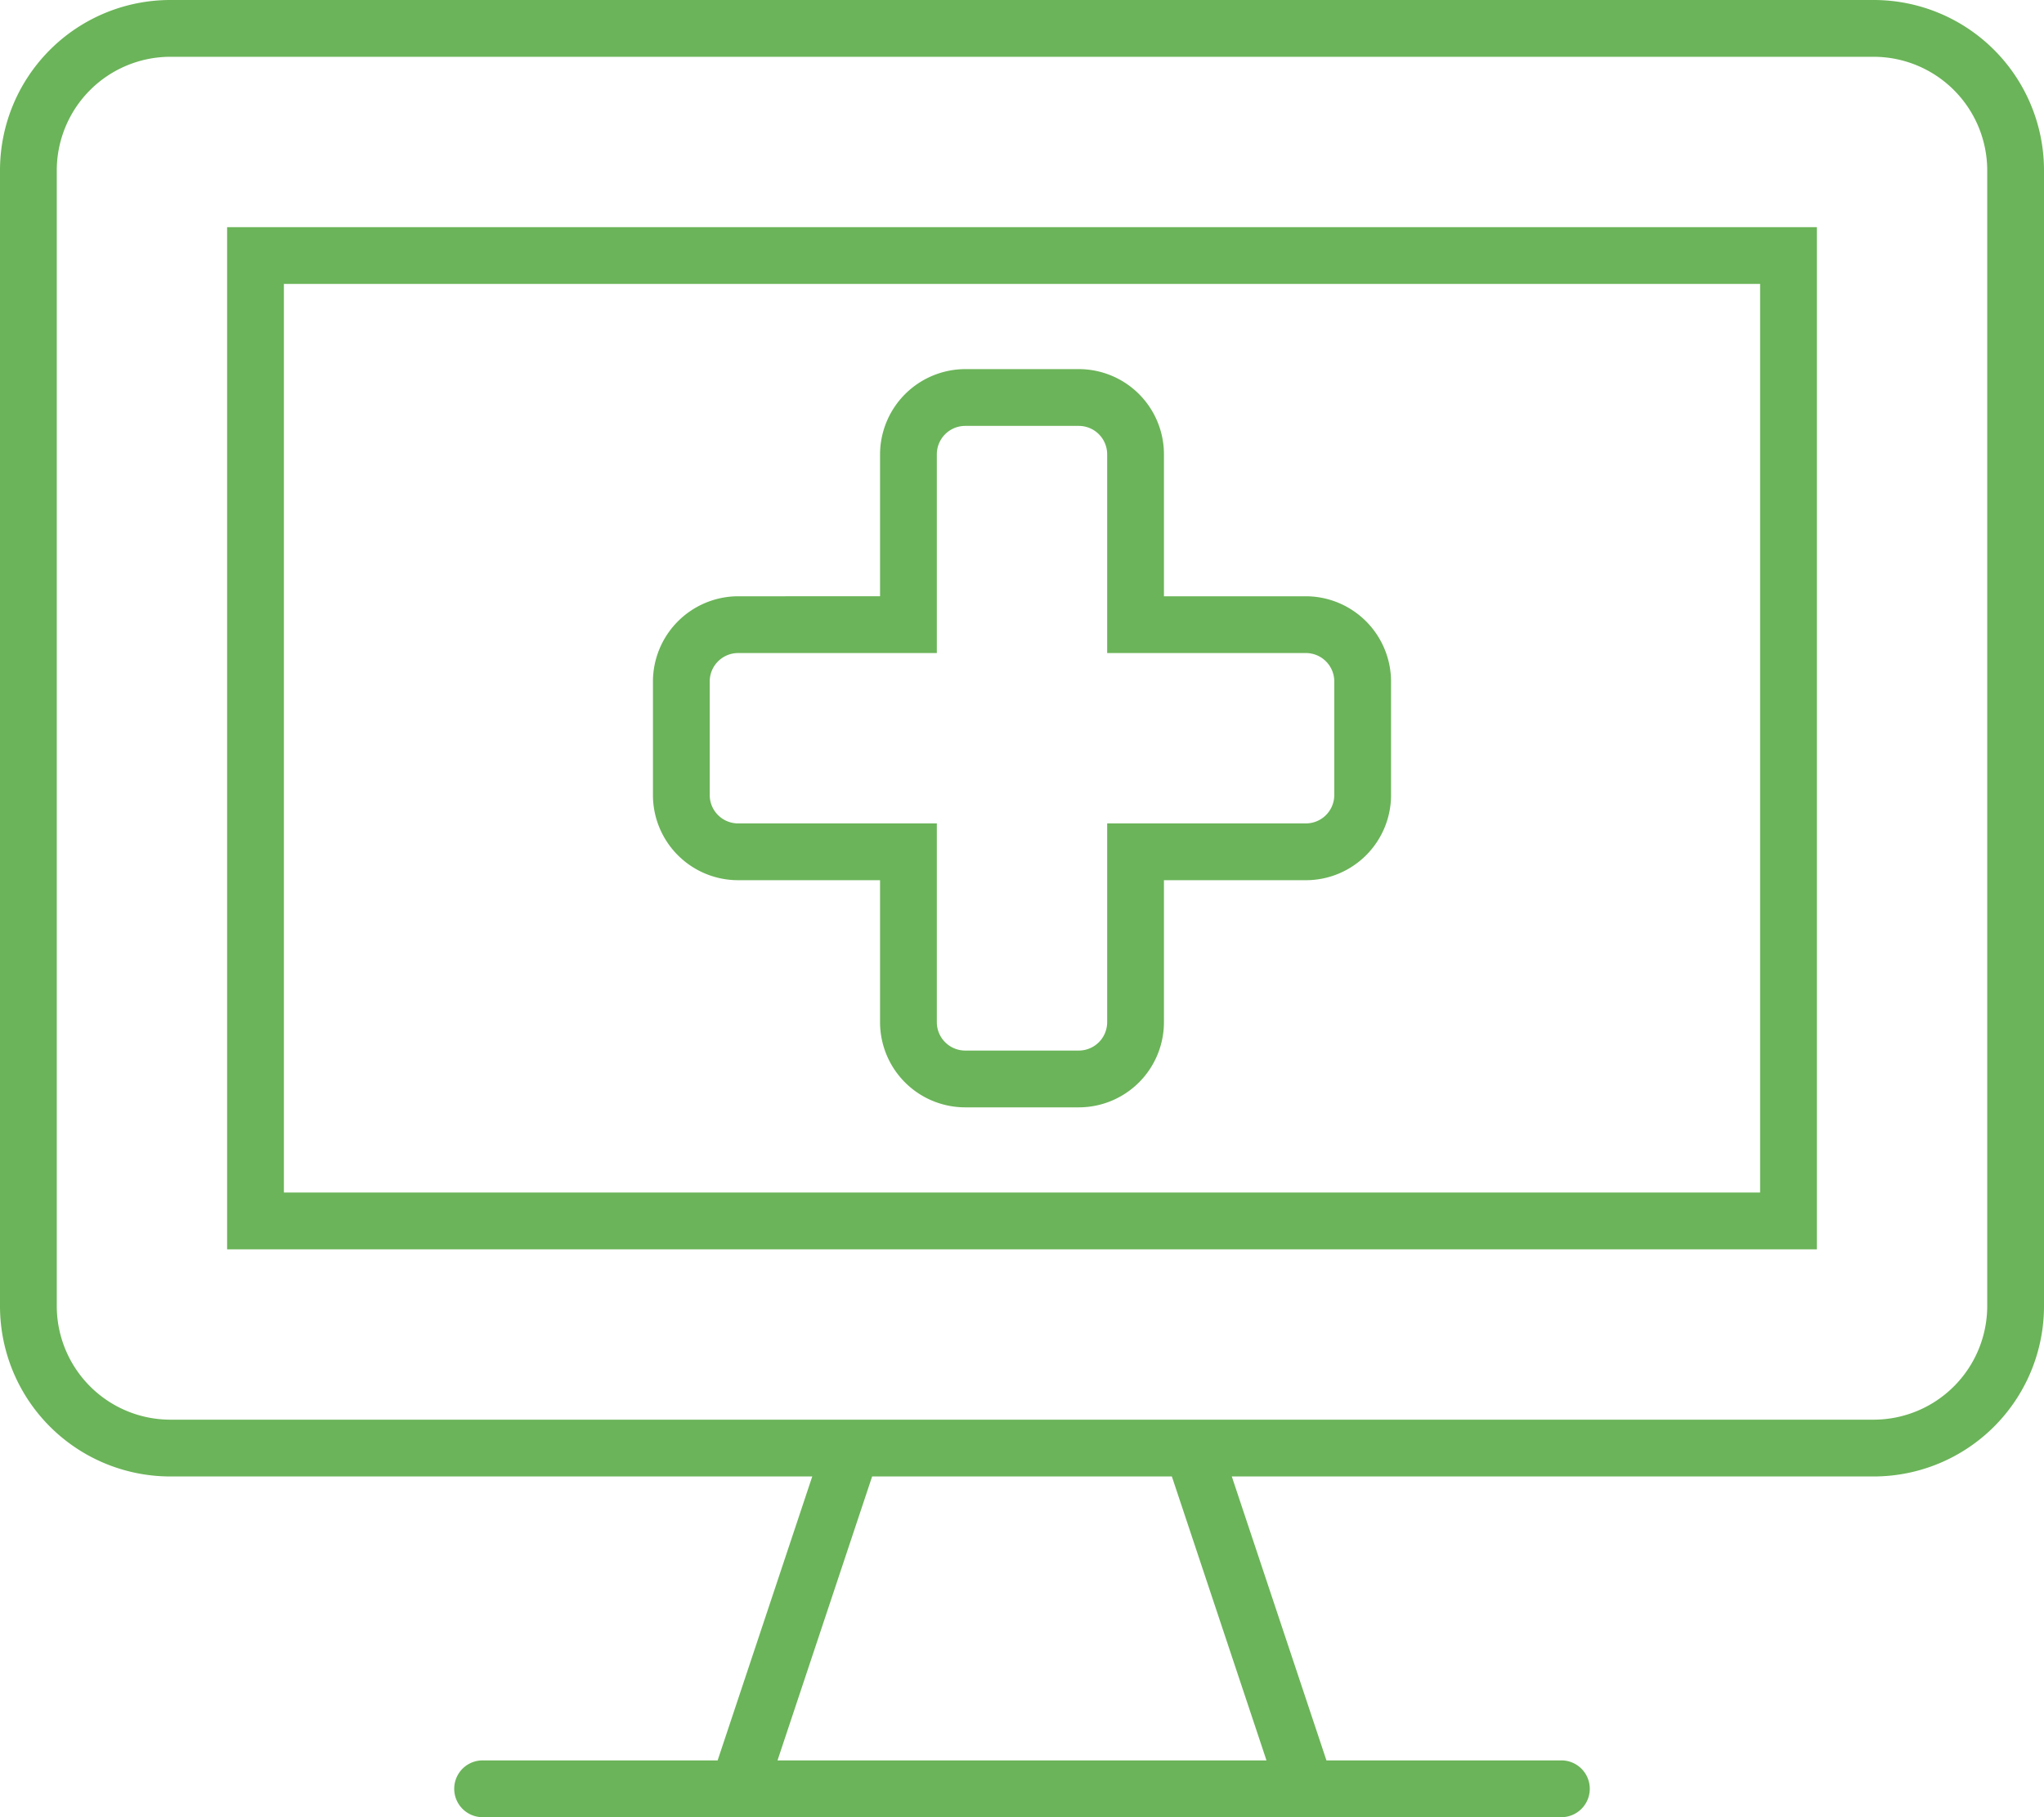 <svg xmlns="http://www.w3.org/2000/svg" width="72" height="64" viewBox="0 0 72 64">
  <path d="M8-12H64V-48H8Zm2-34H62v32H10ZM66-56H6a6,6,0,0,0-6,6v40A6,6,0,0,0,6-4H28.612L25.279,6H17a1,1,0,0,0,0,2H55a1,1,0,0,0,0-2H46.724L43.39-4H66a6,6,0,0,0,6-6V-50A6,6,0,0,0,66-56ZM44.612,6H27.388L30.721-4H41.279ZM70-10a4.005,4.005,0,0,1-4,4H6a4.005,4.005,0,0,1-4-4V-50a4.005,4.005,0,0,1,4-4H66a4.005,4.005,0,0,1,4,4ZM46-35H41v-5a3,3,0,0,0-3-3H34a3.009,3.009,0,0,0-3,3v5H26a3.009,3.009,0,0,0-3,3v4a3,3,0,0,0,3,3h5v5a3,3,0,0,0,3,3h4a3,3,0,0,0,3-3v-5h5a3,3,0,0,0,3-3v-4A3.009,3.009,0,0,0,46-35Zm1,7a1,1,0,0,1-1,1H39v7a1,1,0,0,1-1,1H34a1,1,0,0,1-1-1v-7H26a1,1,0,0,1-1-1v-4a1,1,0,0,1,1-1h7v-7a1,1,0,0,1,1-1h4a1,1,0,0,1,1,1v7h7a1,1,0,0,1,1,1Z" transform="translate(0 56)" fill="#6bb459"/>
</svg>

